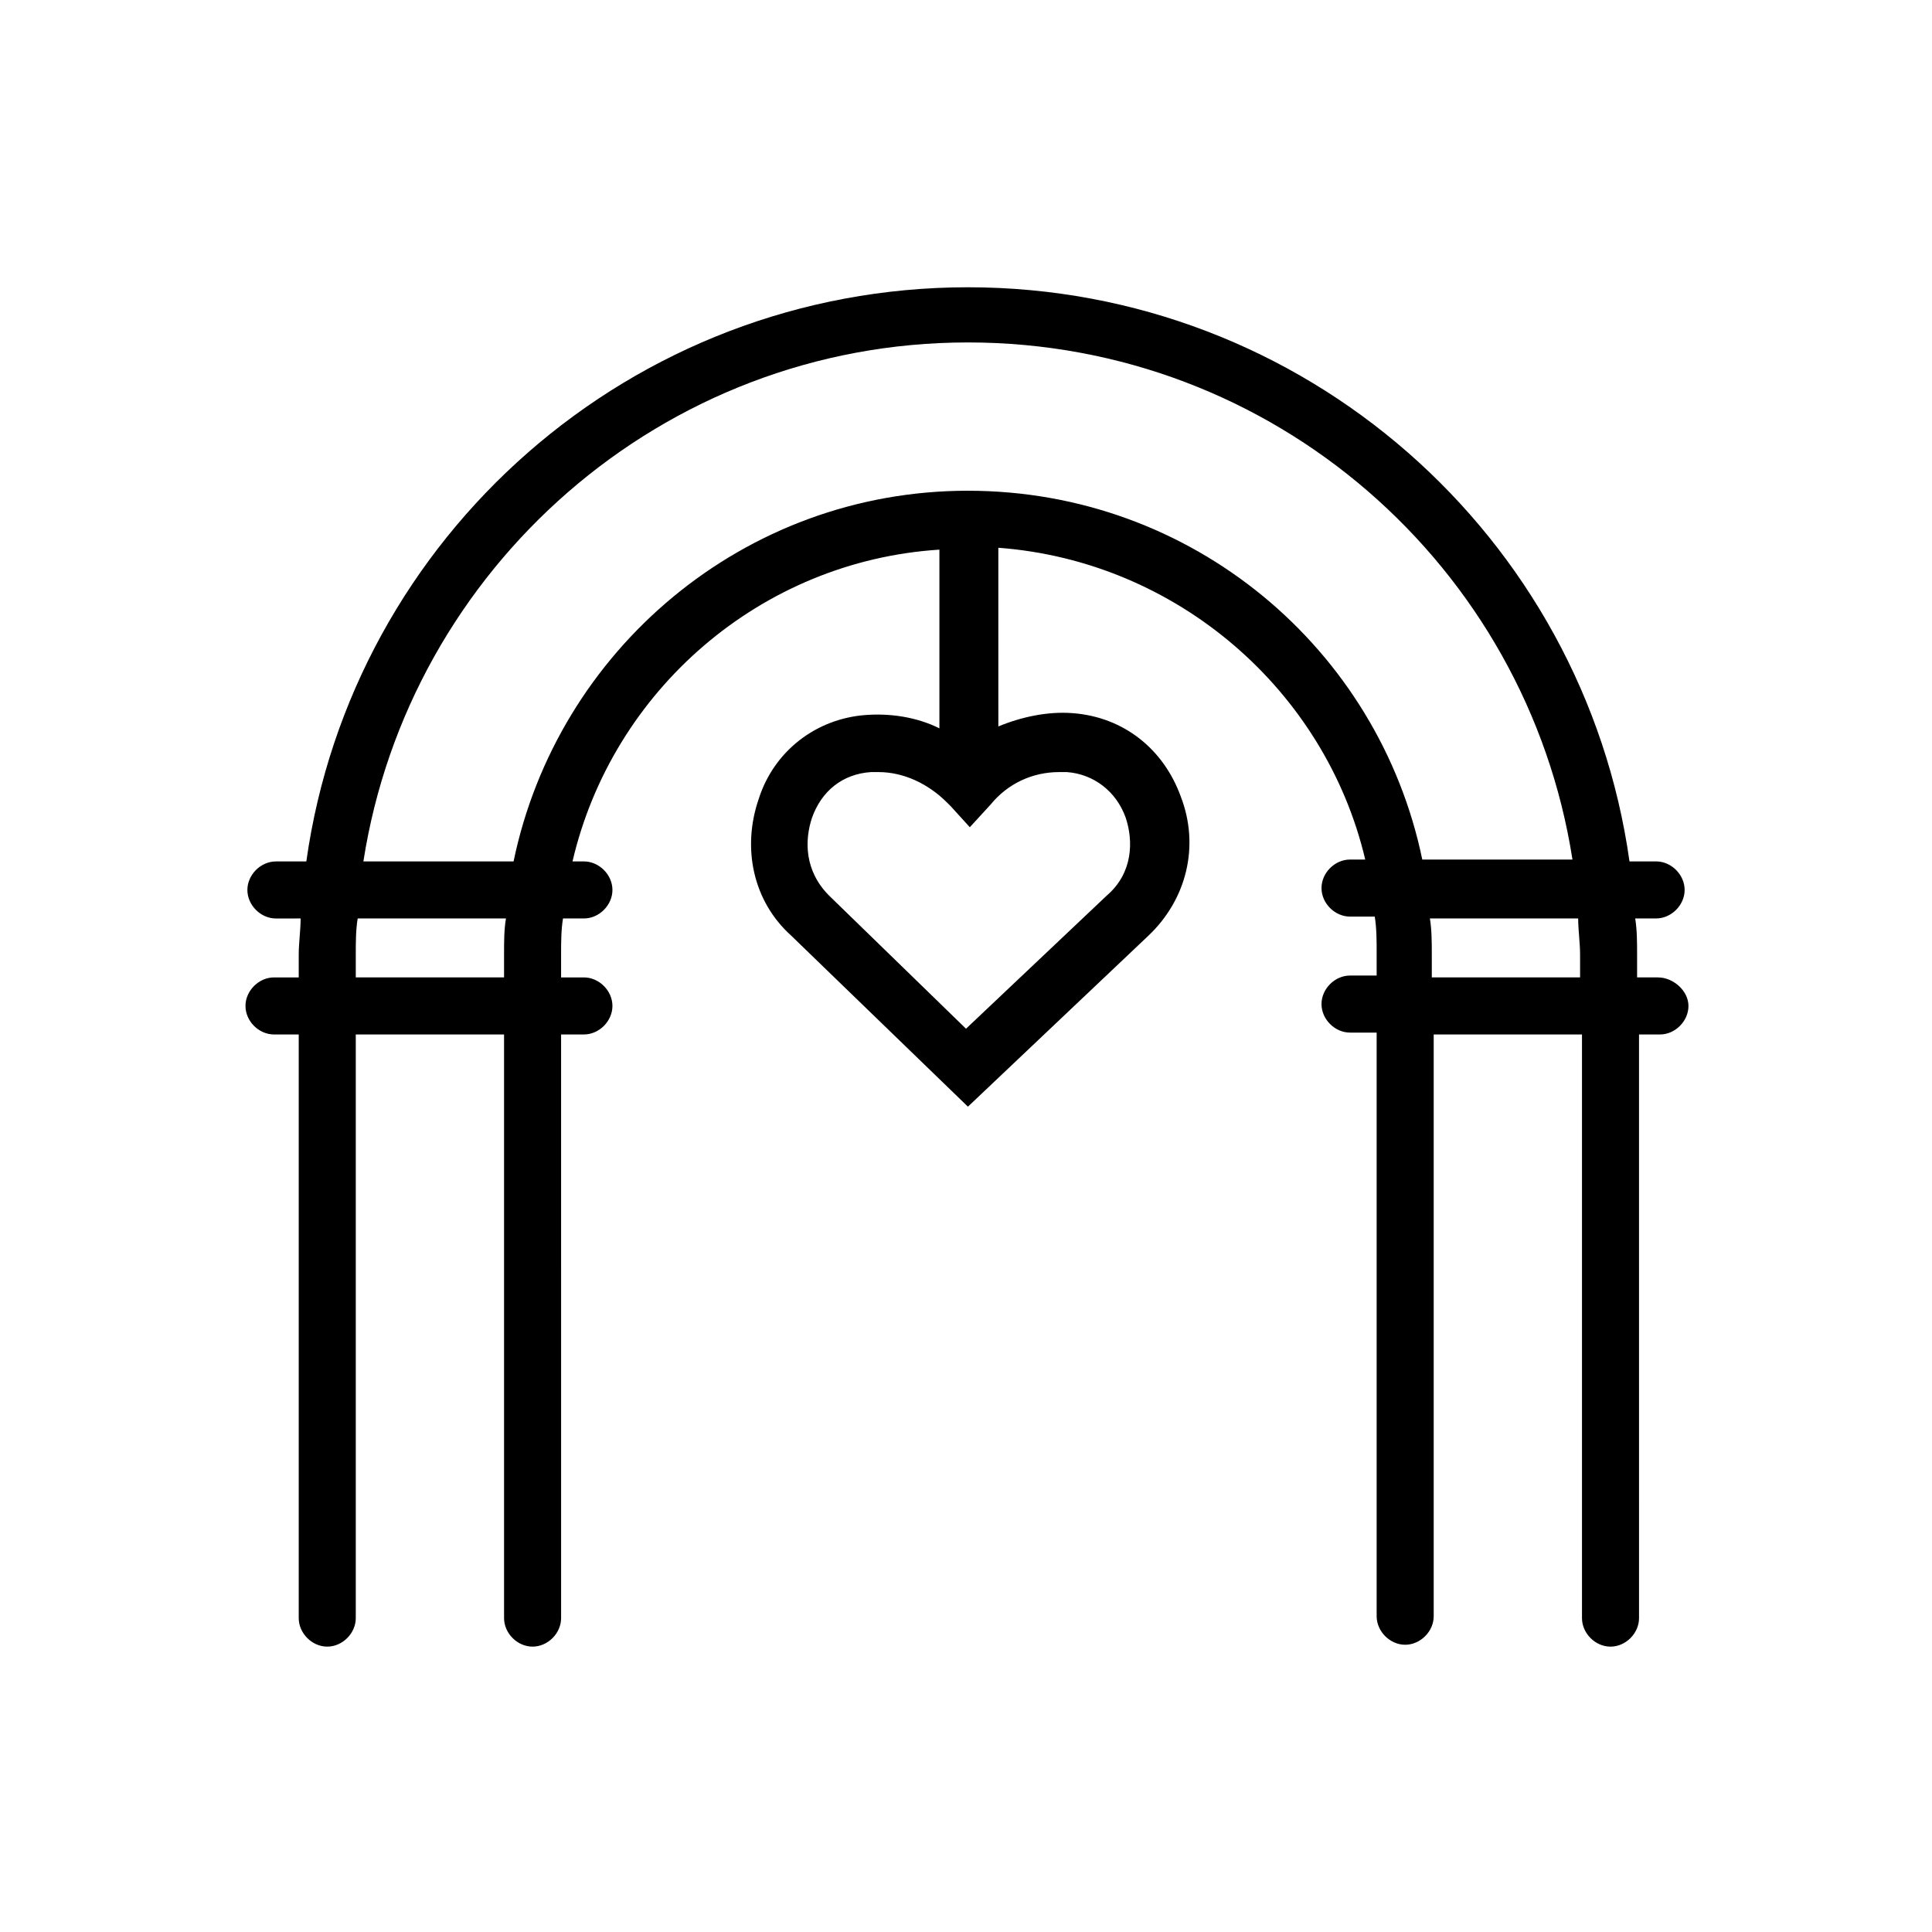 <?xml version="1.0" encoding="UTF-8"?>
<!-- Uploaded to: ICON Repo, www.svgrepo.com, Generator: ICON Repo Mixer Tools -->
<svg fill="#000000" width="800px" height="800px" version="1.1" viewBox="144 144 512 512" xmlns="http://www.w3.org/2000/svg">
 <path d="m583.39 403.02h-5.543v-6.047c0-3.023 0-6.551-0.504-9.574h5.543c4.031 0 7.559-3.527 7.559-7.559s-3.527-7.559-7.559-7.559h-7.055c-12.09-86.152-86.152-152.15-175.32-152.15-89.176 0.008-163.23 66.008-175.33 152.16h-8.062c-4.031 0-7.559 3.527-7.559 7.559s3.527 7.559 7.559 7.559l6.551-0.004c0 3.023-0.504 6.551-0.504 9.574v6.047h-6.551c-4.031 0-7.559 3.527-7.559 7.559s3.527 7.559 7.559 7.559h6.551v154.67c0 4.031 3.527 7.559 7.559 7.559s7.559-3.527 7.559-7.559v-154.67h39.297v154.67c0 4.031 3.527 7.559 7.559 7.559s7.559-3.527 7.559-7.559l-0.004-154.67h6.047c4.031 0 7.559-3.527 7.559-7.559s-3.527-7.559-7.559-7.559h-6.047v-6.047c0-3.023 0-6.551 0.504-9.574h5.543c4.031 0 7.559-3.527 7.559-7.559s-3.527-7.559-7.559-7.559h-3.023c10.578-45.344 49.879-79.602 97.234-82.625v47.359c-6.047-3.023-13.098-4.031-19.648-3.527-13.098 1.008-24.184 9.574-28.215 22.168-4.535 13.098-1.512 27.207 8.566 36.273l46.855 45.344 47.863-45.344c10.078-9.574 13.602-23.68 8.566-36.777-4.535-12.594-15.113-21.16-28.719-22.168-6.551-0.504-13.602 1.008-19.648 3.527l-0.004-47.352c47.359 3.527 86.656 37.785 97.234 82.625h-4.031c-4.031 0-7.559 3.527-7.559 7.559s3.527 7.559 7.559 7.559h6.551c0.504 3.023 0.504 6.551 0.504 9.574v6.047h-7.055c-4.031 0-7.559 3.527-7.559 7.559s3.527 7.559 7.559 7.559h7.055v154.67c0 4.031 3.527 7.559 7.559 7.559s7.559-3.527 7.559-7.559v-154.17h39.297v154.67c0 4.031 3.527 7.559 7.559 7.559s7.559-3.527 7.559-7.559l-0.004-154.67h5.543c4.031 0 7.559-3.527 7.559-7.559-0.004-4.031-4.035-7.559-8.062-7.559zm-305.81-6.043v6.047h-39.297v-6.047c0-3.023 0-6.551 0.504-9.574h39.297c-0.504 3.023-0.504 6.047-0.504 9.574zm147.11-48.367h2.016c7.055 0.504 13.098 5.039 15.617 12.09 2.016 6.047 2.016 14.609-5.039 20.656l-37.281 35.266-36.273-35.266c-6.551-6.551-6.551-14.609-4.535-20.656 2.519-7.055 8.062-11.586 15.617-12.09h2.016c6.551 0 13.098 3.023 18.137 8.062 0.504 0.504 0.504 0.504 1.008 1.008l5.039 5.543 5.543-6.047c4.535-5.543 11.086-8.566 18.137-8.566zm-24.18-74.562c-59.449 0-108.82 42.32-120.41 98.242h-39.801c12.09-77.586 79.098-137.54 160.21-137.54 81.113 0 148.12 59.449 160.21 137.04h-39.801c-11.59-55.922-60.961-97.738-120.41-97.738zm122.93 128.97v-6.047c0-3.023 0-6.551-0.504-9.574h39.297c0 3.023 0.504 6.551 0.504 9.574v6.047z"/>
</svg>